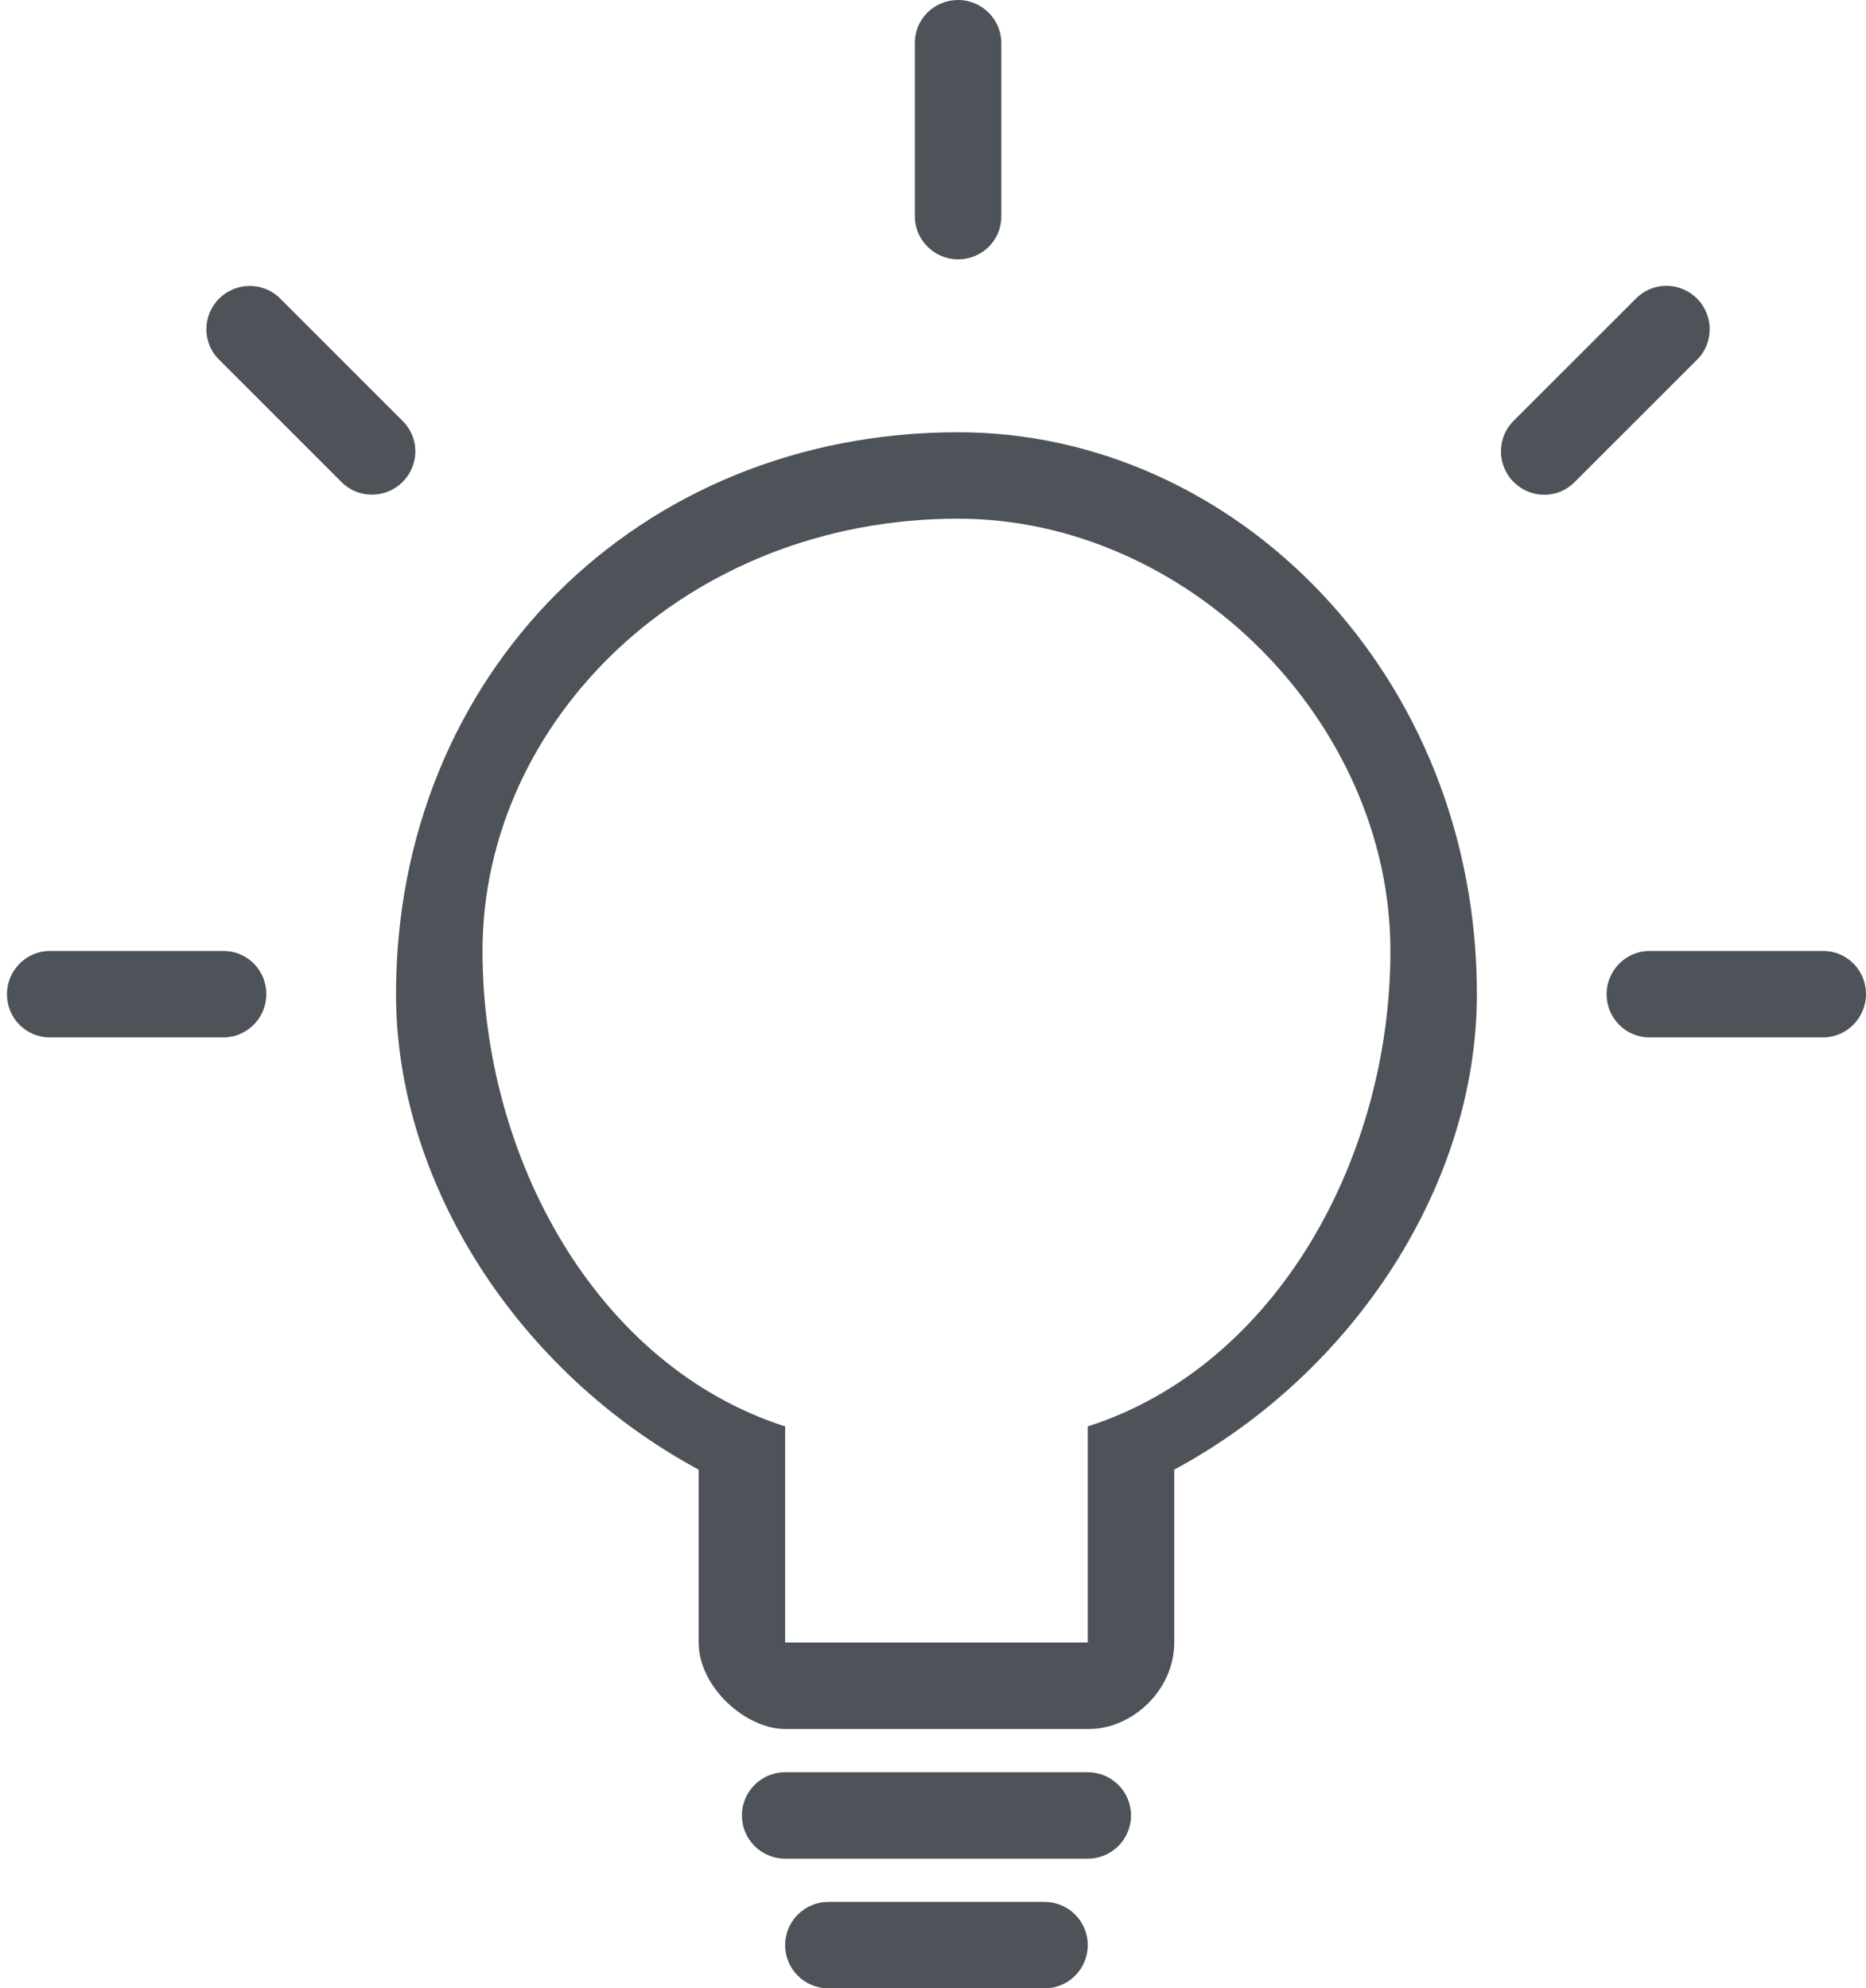 <?xml version="1.0" encoding="UTF-8"?> <svg xmlns="http://www.w3.org/2000/svg" width="76" height="81" viewBox="0 0 76 81" fill="none"> <path fill-rule="evenodd" clip-rule="evenodd" d="M9.103 38.739C10.067 38.739 10.848 39.521 10.848 40.5C10.848 41.472 10.054 42.261 9.103 42.261H2.027C1.064 42.261 0.283 41.479 0.283 40.5C0.283 39.528 1.077 38.739 2.027 38.739H9.103ZM74.255 38.739C75.219 38.739 76 39.521 76 40.5C76 41.472 75.206 42.261 74.255 42.261H67.18C66.216 42.261 65.435 41.479 65.435 40.5C65.435 39.528 66.229 38.739 67.18 38.739H74.255ZM40.783 8.821C40.783 9.784 40.001 10.565 39.022 10.565C38.049 10.565 37.261 9.771 37.261 8.821V1.745C37.261 0.781 38.043 0 39.022 0C39.994 0 40.783 0.794 40.783 1.745V8.821ZM16.407 17.156C17.089 17.838 17.088 18.943 16.396 19.635C15.708 20.323 14.589 20.319 13.917 19.646L8.914 14.643C8.232 13.962 8.233 12.857 8.925 12.164C9.613 11.477 10.732 11.481 11.404 12.153L16.407 17.156ZM64.126 19.646C63.445 20.328 62.34 20.328 61.648 19.635C60.96 18.947 60.964 17.828 61.636 17.156L66.64 12.153C67.321 11.472 68.426 11.472 69.118 12.164C69.806 12.852 69.802 13.971 69.13 14.643L64.126 19.646Z" fill="#4D5359"></path> <path d="M31.978 58.109V66.913H44.304V58.109C52.001 55.635 56.63 47.151 56.63 38.739C56.63 29.386 48.352 21.13 39.022 21.13C27.93 21.13 19.652 29.386 19.652 38.739C19.652 47.151 24.281 55.635 31.978 58.109ZM16.13 40.5C16.13 27.463 25.985 17.609 39.022 17.609C50.297 17.609 60.152 27.463 60.152 40.5C60.152 48.229 55.163 55.912 47.826 59.87V66.913C47.826 68.839 46.128 70.435 44.35 70.435H31.978C30.377 70.435 28.456 68.731 28.456 66.913V59.87C21.12 55.912 16.13 48.229 16.13 40.5ZM31.978 72.196H44.304C45.277 72.196 46.065 72.984 46.065 73.957C46.065 74.929 45.277 75.717 44.304 75.717H31.978C31.006 75.717 30.217 74.929 30.217 73.957C30.217 72.984 31.006 72.196 31.978 72.196ZM33.739 77.478H42.543C43.516 77.478 44.304 78.267 44.304 79.239C44.304 80.212 43.516 81 42.543 81H33.739C32.767 81 31.978 80.212 31.978 79.239C31.978 78.267 32.767 77.478 33.739 77.478Z" fill="#4D5359"></path> </svg> 